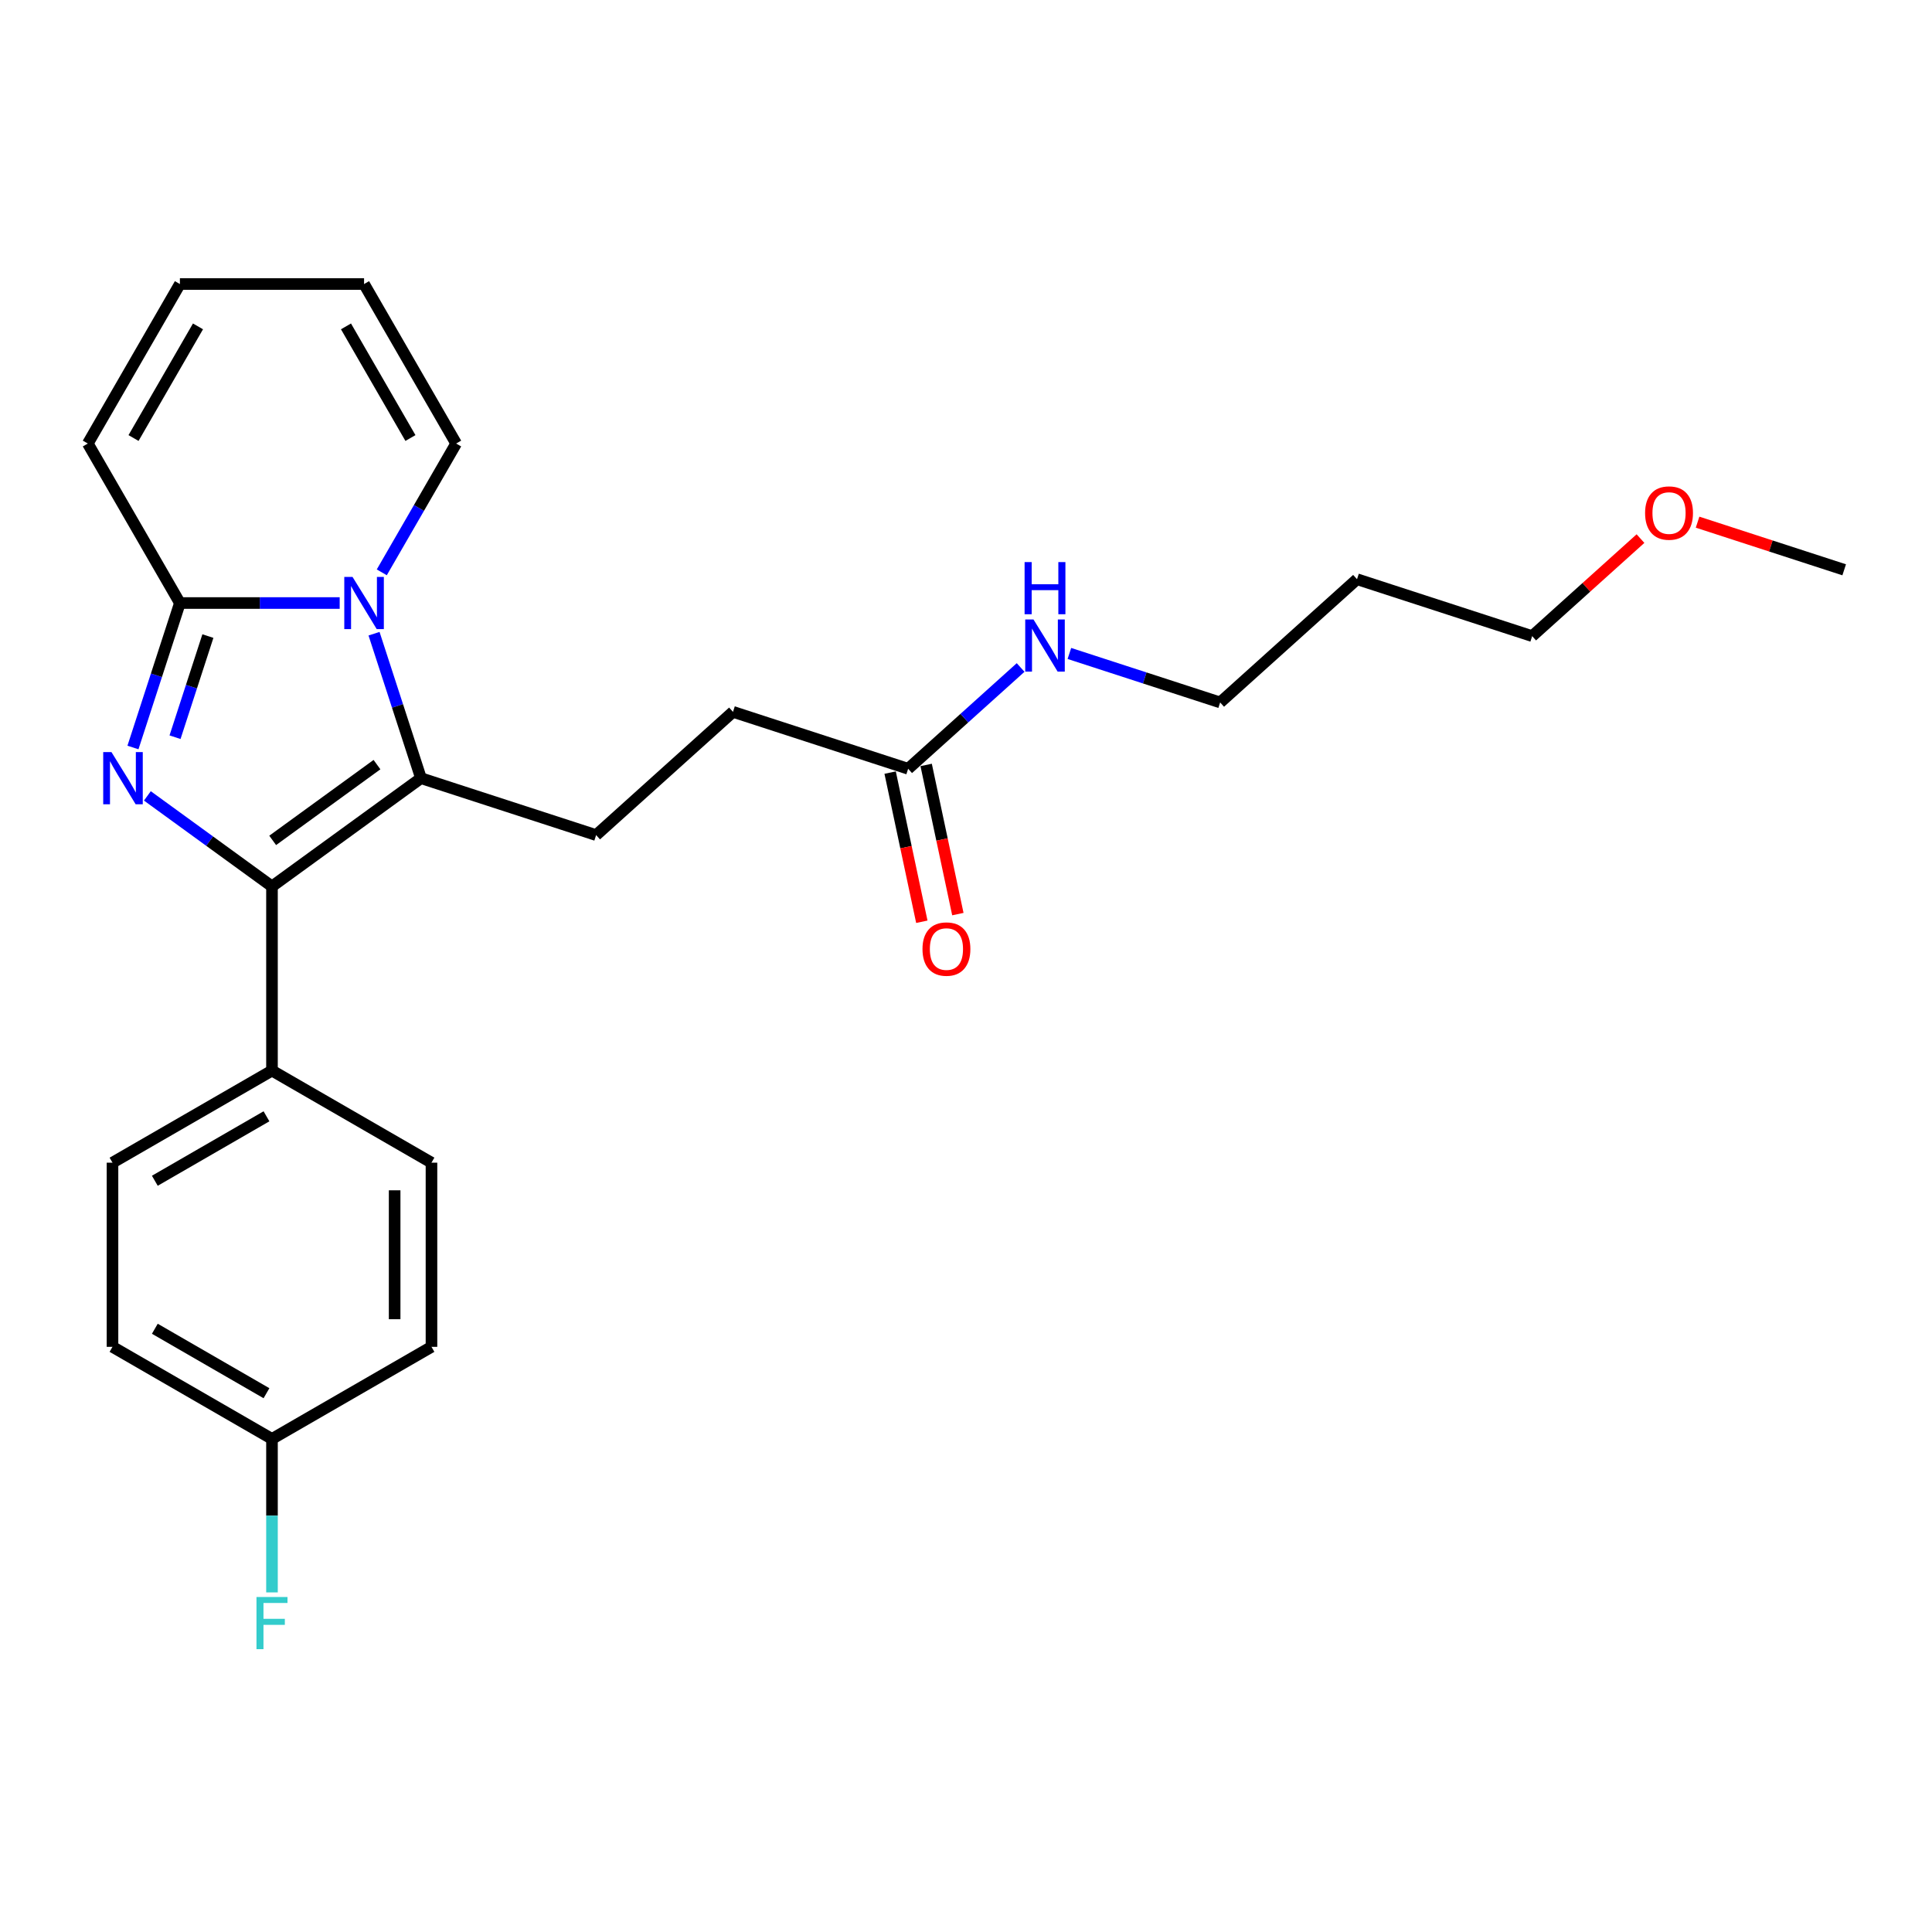 <?xml version='1.0' encoding='iso-8859-1'?>
<svg version='1.1' baseProfile='full'
              xmlns='http://www.w3.org/2000/svg'
                      xmlns:rdkit='http://www.rdkit.org/xml'
                      xmlns:xlink='http://www.w3.org/1999/xlink'
                  xml:space='preserve'
width='1000px' height='1000px' viewBox='0 0 1000 1000'>
<!-- END OF HEADER -->
<rect style='opacity:1.0;fill:#FFFFFF;stroke:none' width='1000' height='1000' x='0' y='0'> </rect>
<path class='bond-1' d='M 76.281,411.953 L 108.529,435.383' style='fill:none;fill-rule:evenodd;stroke:#0000FF;stroke-width:6px;stroke-linecap:butt;stroke-linejoin:miter;stroke-opacity:1' />
<path class='bond-1' d='M 108.529,435.383 L 140.778,458.813' style='fill:none;fill-rule:evenodd;stroke:#000000;stroke-width:6px;stroke-linecap:butt;stroke-linejoin:miter;stroke-opacity:1' />
<path class='bond-3' d='M 68.82,386.902 L 80.968,349.514' style='fill:none;fill-rule:evenodd;stroke:#0000FF;stroke-width:6px;stroke-linecap:butt;stroke-linejoin:miter;stroke-opacity:1' />
<path class='bond-3' d='M 80.968,349.514 L 93.116,312.125' style='fill:none;fill-rule:evenodd;stroke:#000000;stroke-width:6px;stroke-linecap:butt;stroke-linejoin:miter;stroke-opacity:1' />
<path class='bond-3' d='M 90.596,381.577 L 99.1,355.405' style='fill:none;fill-rule:evenodd;stroke:#0000FF;stroke-width:6px;stroke-linecap:butt;stroke-linejoin:miter;stroke-opacity:1' />
<path class='bond-3' d='M 99.1,355.405 L 107.604,329.233' style='fill:none;fill-rule:evenodd;stroke:#000000;stroke-width:6px;stroke-linecap:butt;stroke-linejoin:miter;stroke-opacity:1' />
<path class='bond-0' d='M 175.819,312.125 L 134.468,312.125' style='fill:none;fill-rule:evenodd;stroke:#0000FF;stroke-width:6px;stroke-linecap:butt;stroke-linejoin:miter;stroke-opacity:1' />
<path class='bond-0' d='M 134.468,312.125 L 93.116,312.125' style='fill:none;fill-rule:evenodd;stroke:#000000;stroke-width:6px;stroke-linecap:butt;stroke-linejoin:miter;stroke-opacity:1' />
<path class='bond-6' d='M 197.609,296.244 L 216.856,262.908' style='fill:none;fill-rule:evenodd;stroke:#0000FF;stroke-width:6px;stroke-linecap:butt;stroke-linejoin:miter;stroke-opacity:1' />
<path class='bond-6' d='M 216.856,262.908 L 236.102,229.572' style='fill:none;fill-rule:evenodd;stroke:#000000;stroke-width:6px;stroke-linecap:butt;stroke-linejoin:miter;stroke-opacity:1' />
<path class='bond-25' d='M 193.6,328.006 L 205.748,365.394' style='fill:none;fill-rule:evenodd;stroke:#0000FF;stroke-width:6px;stroke-linecap:butt;stroke-linejoin:miter;stroke-opacity:1' />
<path class='bond-25' d='M 205.748,365.394 L 217.897,402.783' style='fill:none;fill-rule:evenodd;stroke:#000000;stroke-width:6px;stroke-linecap:butt;stroke-linejoin:miter;stroke-opacity:1' />
<path class='bond-2' d='M 140.778,458.813 L 217.897,402.783' style='fill:none;fill-rule:evenodd;stroke:#000000;stroke-width:6px;stroke-linecap:butt;stroke-linejoin:miter;stroke-opacity:1' />
<path class='bond-2' d='M 141.14,434.985 L 195.123,395.764' style='fill:none;fill-rule:evenodd;stroke:#000000;stroke-width:6px;stroke-linecap:butt;stroke-linejoin:miter;stroke-opacity:1' />
<path class='bond-5' d='M 140.778,458.813 L 140.778,554.137' style='fill:none;fill-rule:evenodd;stroke:#000000;stroke-width:6px;stroke-linecap:butt;stroke-linejoin:miter;stroke-opacity:1' />
<path class='bond-4' d='M 217.897,402.783 L 308.555,432.24' style='fill:none;fill-rule:evenodd;stroke:#000000;stroke-width:6px;stroke-linecap:butt;stroke-linejoin:miter;stroke-opacity:1' />
<path class='bond-7' d='M 93.116,312.125 L 45.455,229.572' style='fill:none;fill-rule:evenodd;stroke:#000000;stroke-width:6px;stroke-linecap:butt;stroke-linejoin:miter;stroke-opacity:1' />
<path class='bond-14' d='M 308.555,432.24 L 379.394,368.456' style='fill:none;fill-rule:evenodd;stroke:#000000;stroke-width:6px;stroke-linecap:butt;stroke-linejoin:miter;stroke-opacity:1' />
<path class='bond-12' d='M 140.778,554.137 L 58.225,601.799' style='fill:none;fill-rule:evenodd;stroke:#000000;stroke-width:6px;stroke-linecap:butt;stroke-linejoin:miter;stroke-opacity:1' />
<path class='bond-12' d='M 137.928,577.797 L 80.141,611.16' style='fill:none;fill-rule:evenodd;stroke:#000000;stroke-width:6px;stroke-linecap:butt;stroke-linejoin:miter;stroke-opacity:1' />
<path class='bond-13' d='M 140.778,554.137 L 223.331,601.799' style='fill:none;fill-rule:evenodd;stroke:#000000;stroke-width:6px;stroke-linecap:butt;stroke-linejoin:miter;stroke-opacity:1' />
<path class='bond-26' d='M 236.102,229.572 L 188.44,147.019' style='fill:none;fill-rule:evenodd;stroke:#000000;stroke-width:6px;stroke-linecap:butt;stroke-linejoin:miter;stroke-opacity:1' />
<path class='bond-26' d='M 212.442,226.722 L 179.079,168.935' style='fill:none;fill-rule:evenodd;stroke:#000000;stroke-width:6px;stroke-linecap:butt;stroke-linejoin:miter;stroke-opacity:1' />
<path class='bond-10' d='M 45.455,229.572 L 93.116,147.019' style='fill:none;fill-rule:evenodd;stroke:#000000;stroke-width:6px;stroke-linecap:butt;stroke-linejoin:miter;stroke-opacity:1' />
<path class='bond-10' d='M 69.114,226.722 L 102.478,168.935' style='fill:none;fill-rule:evenodd;stroke:#000000;stroke-width:6px;stroke-linecap:butt;stroke-linejoin:miter;stroke-opacity:1' />
<path class='bond-8' d='M 470.053,397.912 L 379.394,368.456' style='fill:none;fill-rule:evenodd;stroke:#000000;stroke-width:6px;stroke-linecap:butt;stroke-linejoin:miter;stroke-opacity:1' />
<path class='bond-11' d='M 460.729,399.894 L 468.934,438.498' style='fill:none;fill-rule:evenodd;stroke:#000000;stroke-width:6px;stroke-linecap:butt;stroke-linejoin:miter;stroke-opacity:1' />
<path class='bond-11' d='M 468.934,438.498 L 477.139,477.102' style='fill:none;fill-rule:evenodd;stroke:#FF0000;stroke-width:6px;stroke-linecap:butt;stroke-linejoin:miter;stroke-opacity:1' />
<path class='bond-11' d='M 479.377,395.931 L 487.582,434.534' style='fill:none;fill-rule:evenodd;stroke:#000000;stroke-width:6px;stroke-linecap:butt;stroke-linejoin:miter;stroke-opacity:1' />
<path class='bond-11' d='M 487.582,434.534 L 495.788,473.138' style='fill:none;fill-rule:evenodd;stroke:#FF0000;stroke-width:6px;stroke-linecap:butt;stroke-linejoin:miter;stroke-opacity:1' />
<path class='bond-15' d='M 470.053,397.912 L 499.162,371.702' style='fill:none;fill-rule:evenodd;stroke:#000000;stroke-width:6px;stroke-linecap:butt;stroke-linejoin:miter;stroke-opacity:1' />
<path class='bond-15' d='M 499.162,371.702 L 528.271,345.492' style='fill:none;fill-rule:evenodd;stroke:#0000FF;stroke-width:6px;stroke-linecap:butt;stroke-linejoin:miter;stroke-opacity:1' />
<path class='bond-9' d='M 188.44,147.019 L 93.116,147.019' style='fill:none;fill-rule:evenodd;stroke:#000000;stroke-width:6px;stroke-linecap:butt;stroke-linejoin:miter;stroke-opacity:1' />
<path class='bond-17' d='M 58.225,601.799 L 58.225,697.122' style='fill:none;fill-rule:evenodd;stroke:#000000;stroke-width:6px;stroke-linecap:butt;stroke-linejoin:miter;stroke-opacity:1' />
<path class='bond-18' d='M 223.331,601.799 L 223.331,697.122' style='fill:none;fill-rule:evenodd;stroke:#000000;stroke-width:6px;stroke-linecap:butt;stroke-linejoin:miter;stroke-opacity:1' />
<path class='bond-18' d='M 204.266,616.097 L 204.266,682.824' style='fill:none;fill-rule:evenodd;stroke:#000000;stroke-width:6px;stroke-linecap:butt;stroke-linejoin:miter;stroke-opacity:1' />
<path class='bond-22' d='M 553.513,338.229 L 592.532,350.907' style='fill:none;fill-rule:evenodd;stroke:#0000FF;stroke-width:6px;stroke-linecap:butt;stroke-linejoin:miter;stroke-opacity:1' />
<path class='bond-22' d='M 592.532,350.907 L 631.55,363.585' style='fill:none;fill-rule:evenodd;stroke:#000000;stroke-width:6px;stroke-linecap:butt;stroke-linejoin:miter;stroke-opacity:1' />
<path class='bond-16' d='M 140.778,744.784 L 223.331,697.122' style='fill:none;fill-rule:evenodd;stroke:#000000;stroke-width:6px;stroke-linecap:butt;stroke-linejoin:miter;stroke-opacity:1' />
<path class='bond-19' d='M 140.778,744.784 L 140.778,784.506' style='fill:none;fill-rule:evenodd;stroke:#000000;stroke-width:6px;stroke-linecap:butt;stroke-linejoin:miter;stroke-opacity:1' />
<path class='bond-19' d='M 140.778,784.506 L 140.778,824.227' style='fill:none;fill-rule:evenodd;stroke:#33CCCC;stroke-width:6px;stroke-linecap:butt;stroke-linejoin:miter;stroke-opacity:1' />
<path class='bond-27' d='M 140.778,744.784 L 58.225,697.122' style='fill:none;fill-rule:evenodd;stroke:#000000;stroke-width:6px;stroke-linecap:butt;stroke-linejoin:miter;stroke-opacity:1' />
<path class='bond-27' d='M 137.928,721.124 L 80.141,687.761' style='fill:none;fill-rule:evenodd;stroke:#000000;stroke-width:6px;stroke-linecap:butt;stroke-linejoin:miter;stroke-opacity:1' />
<path class='bond-20' d='M 702.39,299.801 L 631.55,363.585' style='fill:none;fill-rule:evenodd;stroke:#000000;stroke-width:6px;stroke-linecap:butt;stroke-linejoin:miter;stroke-opacity:1' />
<path class='bond-23' d='M 702.39,299.801 L 793.048,329.258' style='fill:none;fill-rule:evenodd;stroke:#000000;stroke-width:6px;stroke-linecap:butt;stroke-linejoin:miter;stroke-opacity:1' />
<path class='bond-21' d='M 849.112,278.777 L 821.08,304.017' style='fill:none;fill-rule:evenodd;stroke:#FF0000;stroke-width:6px;stroke-linecap:butt;stroke-linejoin:miter;stroke-opacity:1' />
<path class='bond-21' d='M 821.08,304.017 L 793.048,329.258' style='fill:none;fill-rule:evenodd;stroke:#000000;stroke-width:6px;stroke-linecap:butt;stroke-linejoin:miter;stroke-opacity:1' />
<path class='bond-24' d='M 878.662,270.274 L 916.604,282.602' style='fill:none;fill-rule:evenodd;stroke:#FF0000;stroke-width:6px;stroke-linecap:butt;stroke-linejoin:miter;stroke-opacity:1' />
<path class='bond-24' d='M 916.604,282.602 L 954.545,294.93' style='fill:none;fill-rule:evenodd;stroke:#000000;stroke-width:6px;stroke-linecap:butt;stroke-linejoin:miter;stroke-opacity:1' />
<path  class='atom-0' d='M 57.693 389.285
L 66.538 403.584
Q 67.415 404.995, 68.826 407.549
Q 70.237 410.104, 70.313 410.257
L 70.313 389.285
L 73.897 389.285
L 73.897 416.281
L 70.199 416.281
L 60.705 400.648
Q 59.599 398.818, 58.417 396.721
Q 57.273 394.623, 56.93 393.975
L 56.93 416.281
L 53.422 416.281
L 53.422 389.285
L 57.693 389.285
' fill='#0000FF'/>
<path  class='atom-1' d='M 182.473 298.627
L 191.319 312.926
Q 192.196 314.336, 193.607 316.891
Q 195.017 319.446, 195.094 319.598
L 195.094 298.627
L 198.678 298.627
L 198.678 325.623
L 194.979 325.623
L 185.485 309.99
Q 184.379 308.159, 183.197 306.062
Q 182.053 303.965, 181.71 303.317
L 181.71 325.623
L 178.202 325.623
L 178.202 298.627
L 182.473 298.627
' fill='#0000FF'/>
<path  class='atom-12' d='M 477.479 491.229
Q 477.479 484.747, 480.682 481.125
Q 483.885 477.503, 489.872 477.503
Q 495.858 477.503, 499.061 481.125
Q 502.264 484.747, 502.264 491.229
Q 502.264 497.788, 499.023 501.524
Q 495.782 505.223, 489.872 505.223
Q 483.923 505.223, 480.682 501.524
Q 477.479 497.826, 477.479 491.229
M 489.872 502.173
Q 493.99 502.173, 496.201 499.427
Q 498.451 496.644, 498.451 491.229
Q 498.451 485.929, 496.201 483.26
Q 493.99 480.553, 489.872 480.553
Q 485.754 480.553, 483.504 483.222
Q 481.292 485.891, 481.292 491.229
Q 481.292 496.682, 483.504 499.427
Q 485.754 502.173, 489.872 502.173
' fill='#FF0000'/>
<path  class='atom-16' d='M 534.925 320.631
L 543.771 334.929
Q 544.648 336.34, 546.059 338.895
Q 547.469 341.449, 547.546 341.602
L 547.546 320.631
L 551.13 320.631
L 551.13 347.626
L 547.431 347.626
L 537.937 331.993
Q 536.831 330.163, 535.649 328.066
Q 534.505 325.969, 534.162 325.32
L 534.162 347.626
L 530.654 347.626
L 530.654 320.631
L 534.925 320.631
' fill='#0000FF'/>
<path  class='atom-16' d='M 530.33 290.935
L 533.991 290.935
L 533.991 302.412
L 547.793 302.412
L 547.793 290.935
L 551.454 290.935
L 551.454 317.931
L 547.793 317.931
L 547.793 305.463
L 533.991 305.463
L 533.991 317.931
L 530.33 317.931
L 530.33 290.935
' fill='#0000FF'/>
<path  class='atom-20' d='M 132.752 826.61
L 148.805 826.61
L 148.805 829.699
L 136.374 829.699
L 136.374 837.896
L 147.432 837.896
L 147.432 841.023
L 136.374 841.023
L 136.374 853.606
L 132.752 853.606
L 132.752 826.61
' fill='#33CCCC'/>
<path  class='atom-22' d='M 851.495 265.55
Q 851.495 259.068, 854.698 255.446
Q 857.901 251.823, 863.887 251.823
Q 869.874 251.823, 873.076 255.446
Q 876.279 259.068, 876.279 265.55
Q 876.279 272.108, 873.038 275.845
Q 869.797 279.543, 863.887 279.543
Q 857.939 279.543, 854.698 275.845
Q 851.495 272.146, 851.495 265.55
M 863.887 276.493
Q 868.005 276.493, 870.217 273.748
Q 872.466 270.964, 872.466 265.55
Q 872.466 260.25, 870.217 257.581
Q 868.005 254.874, 863.887 254.874
Q 859.769 254.874, 857.52 257.543
Q 855.308 260.212, 855.308 265.55
Q 855.308 271.002, 857.52 273.748
Q 859.769 276.493, 863.887 276.493
' fill='#FF0000'/>
</svg>
